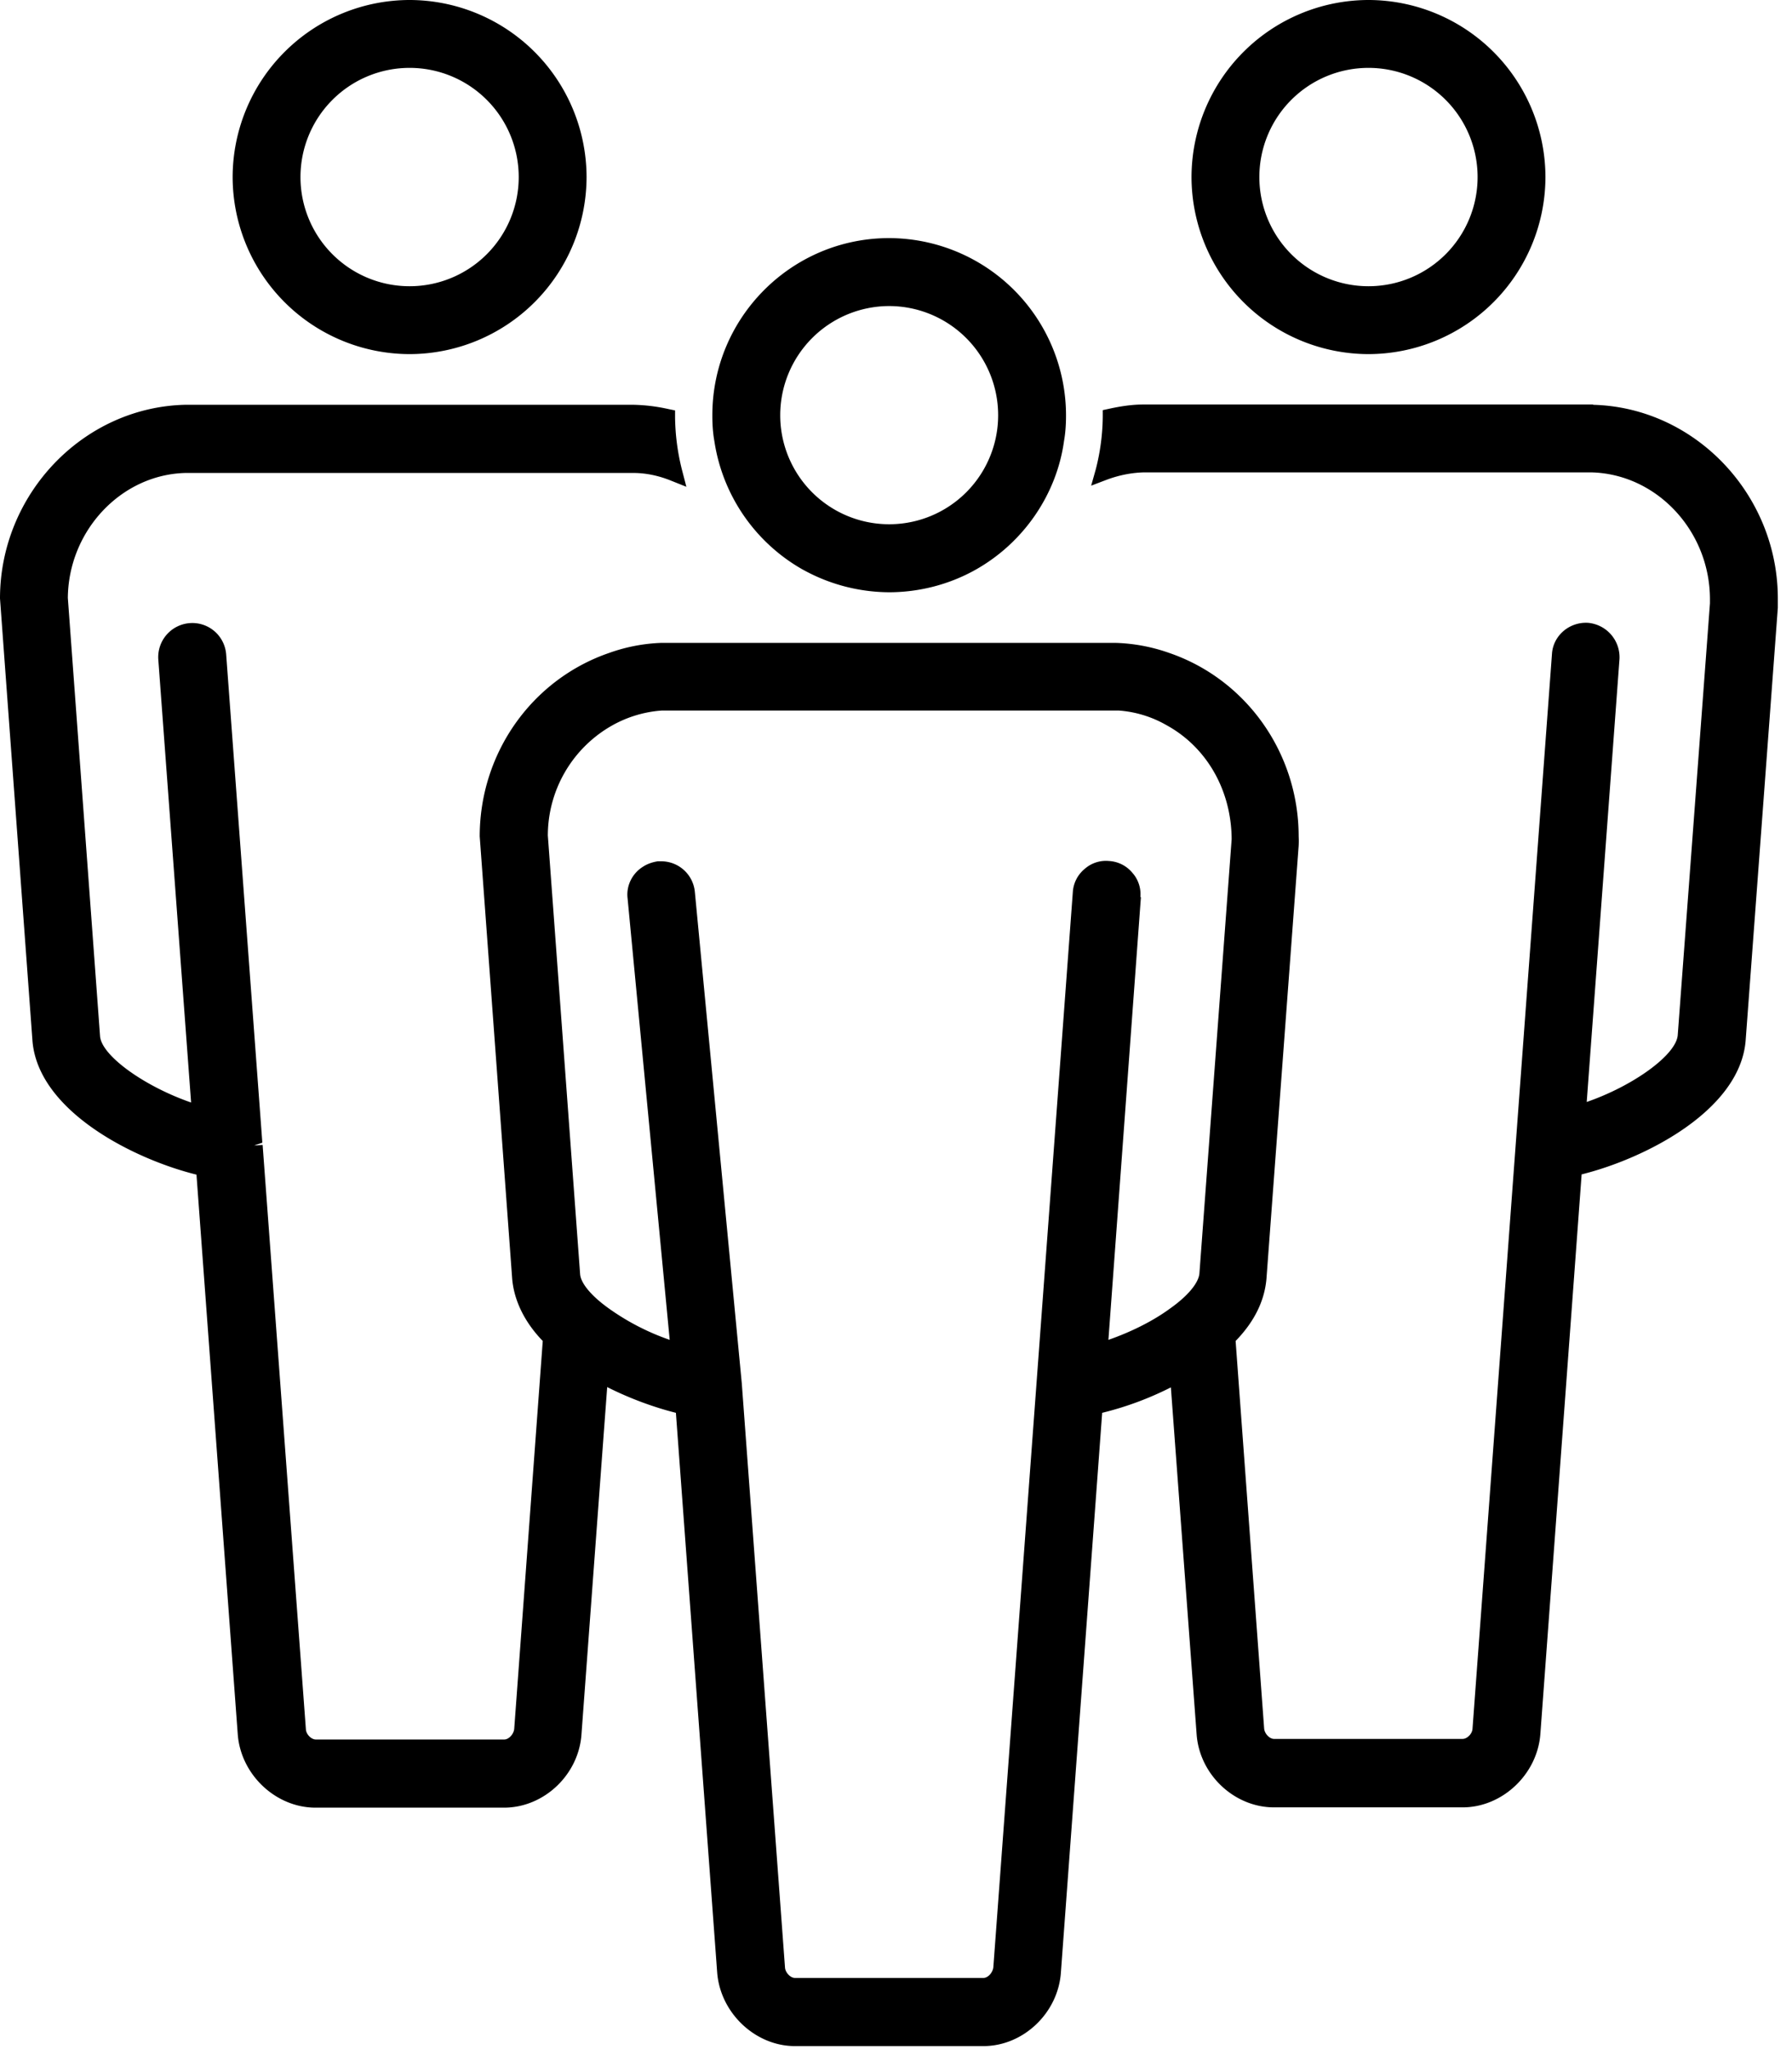 <svg xmlns="http://www.w3.org/2000/svg" width="56" height="64" fill="none" viewBox="0 0 56 64"><g fill="#000"><path d="M12.8 11.06a5.54 5.54 0 0 0 5.53-5.53A5.54 5.54 0 0 0 12.8 0a5.54 5.54 0 0 0-5.53 5.53 5.54 5.54 0 0 0 5.53 5.53M9.39 5.53a3.41 3.41 0 0 1 3.41-3.41 3.41 3.41 0 0 1 3.41 3.41 3.41 3.41 0 0 1-3.41 3.41 3.41 3.41 0 0 1-3.41-3.41m40.398 7.104H35.733c-.353 0-.706.053-1.069.132l-.203.044v.213a6.8 6.8 0 0 1-.22 1.643l-.142.503.486-.185c.38-.142.777-.221 1.166-.23h13.984c2.04.053 3.701 1.829 3.701 3.966v.124l-1.007 13.49c-.053.618-1.387 1.58-2.844 2.084l1.024-13.834a1.08 1.08 0 0 0-.971-1.13 1.08 1.08 0 0 0-.769.247c-.22.185-.353.442-.37.724l-2.483 33.57c-.009.158-.168.317-.31.317h-5.892c-.14 0-.291-.159-.309-.318l-.75-10.176-.142-1.935c.583-.6.901-1.246.963-1.935l1.007-13.533c.009-.177 0-.256 0-.31-.009-2.597-1.643-4.893-4.055-5.715a5.5 5.5 0 0 0-1.643-.31h-14.24a5.4 5.4 0 0 0-1.6.31c-2.428.83-4.054 3.136-4.054 5.733l1.016 13.834c.062.672.389 1.343.954 1.926l-.892 12.12c-.018.16-.168.327-.31.327H9.868c-.14 0-.3-.16-.309-.318L8.207 35.76l-.265.018.256-.089-1.13-15.247a1.06 1.06 0 0 0-1.14-.98 1.066 1.066 0 0 0-.981 1.139l1.025 13.834c-1.458-.504-2.792-1.458-2.845-2.067L2.12 18.676c.018-2.102 1.67-3.86 3.684-3.904h13.984c.406 0 .804.088 1.175.238l.486.194-.133-.512a7 7 0 0 1-.22-1.66v-.213l-.213-.044a5.5 5.5 0 0 0-1.077-.132H5.777c-3.189.08-5.777 2.8-5.777 6.05l1.016 13.835c.194 2.182 3.162 3.675 5.124 4.16l1.29 17.483c.097 1.263 1.192 2.288 2.429 2.288h5.892c1.246 0 2.332-1.025 2.42-2.288l.698-9.426.106-1.422c.68.344 1.44.627 2.147.804l1.29 17.482c.097 1.263 1.192 2.297 2.429 2.297h5.892c1.246 0 2.332-1.034 2.42-2.297l1.29-17.482a10 10 0 0 0 2.147-.795l.804 10.83c.088 1.263 1.175 2.288 2.42 2.288h5.893c1.236 0 2.332-1.025 2.429-2.288l1.29-17.482c1.96-.486 4.93-1.98 5.124-4.161l1.007-13.534v-.291c0-3.251-2.589-5.972-5.778-6.051zM35.636 28.023a1 1 0 0 0-.247-.76 1.02 1.02 0 0 0-.733-.371 1 1 0 0 0-.76.247 1.02 1.02 0 0 0-.371.733l-2.483 33.57c-.017.167-.167.335-.309.335h-5.892c-.141 0-.3-.168-.31-.327l-1.35-18.242-1.467-15.353a1.055 1.055 0 0 0-1.051-.954h-.107c-.167.026-.326.08-.459.167-.344.212-.53.601-.486.981l1.317 13.799a7.5 7.5 0 0 1-1.89-.972c-.549-.389-.893-.795-.91-1.087L17.12 26.097a3.95 3.95 0 0 1 2.023-3.446 3.7 3.7 0 0 1 1.546-.459h14.266a3.5 3.5 0 0 1 1.503.46c1.254.688 2.023 2.031 2.031 3.56l-1.007 13.56c-.026.3-.362.706-.927 1.104-.53.389-1.228.733-1.917.972l1.016-13.834zm7.129-16.963a5.54 5.54 0 0 0 5.53-5.53A5.54 5.54 0 0 0 42.765 0a5.54 5.54 0 0 0-5.53 5.53 5.54 5.54 0 0 0 5.53 5.53m-3.41-5.53a3.41 3.41 0 0 1 3.41-3.41 3.41 3.41 0 0 1 3.41 3.41 3.41 3.41 0 0 1-3.41 3.41 3.41 3.41 0 0 1-3.41-3.41"/><path d="M25.088 17.79a5.6 5.6 0 0 0 2.694.708c.937 0 1.873-.239 2.695-.698 1.502-.84 2.544-2.35 2.774-4.029.044-.247.062-.512.062-.804a5.54 5.54 0 0 0-5.53-5.53c-3.048 0-5.522 2.483-5.522 5.53q-.002.449.062.804a5.56 5.56 0 0 0 2.765 4.02m2.694-8.232a3.41 3.41 0 0 1 3.41 3.41 3.404 3.404 0 1 1-6.81 0 3.41 3.41 0 0 1 3.4-3.41"/></g></svg>